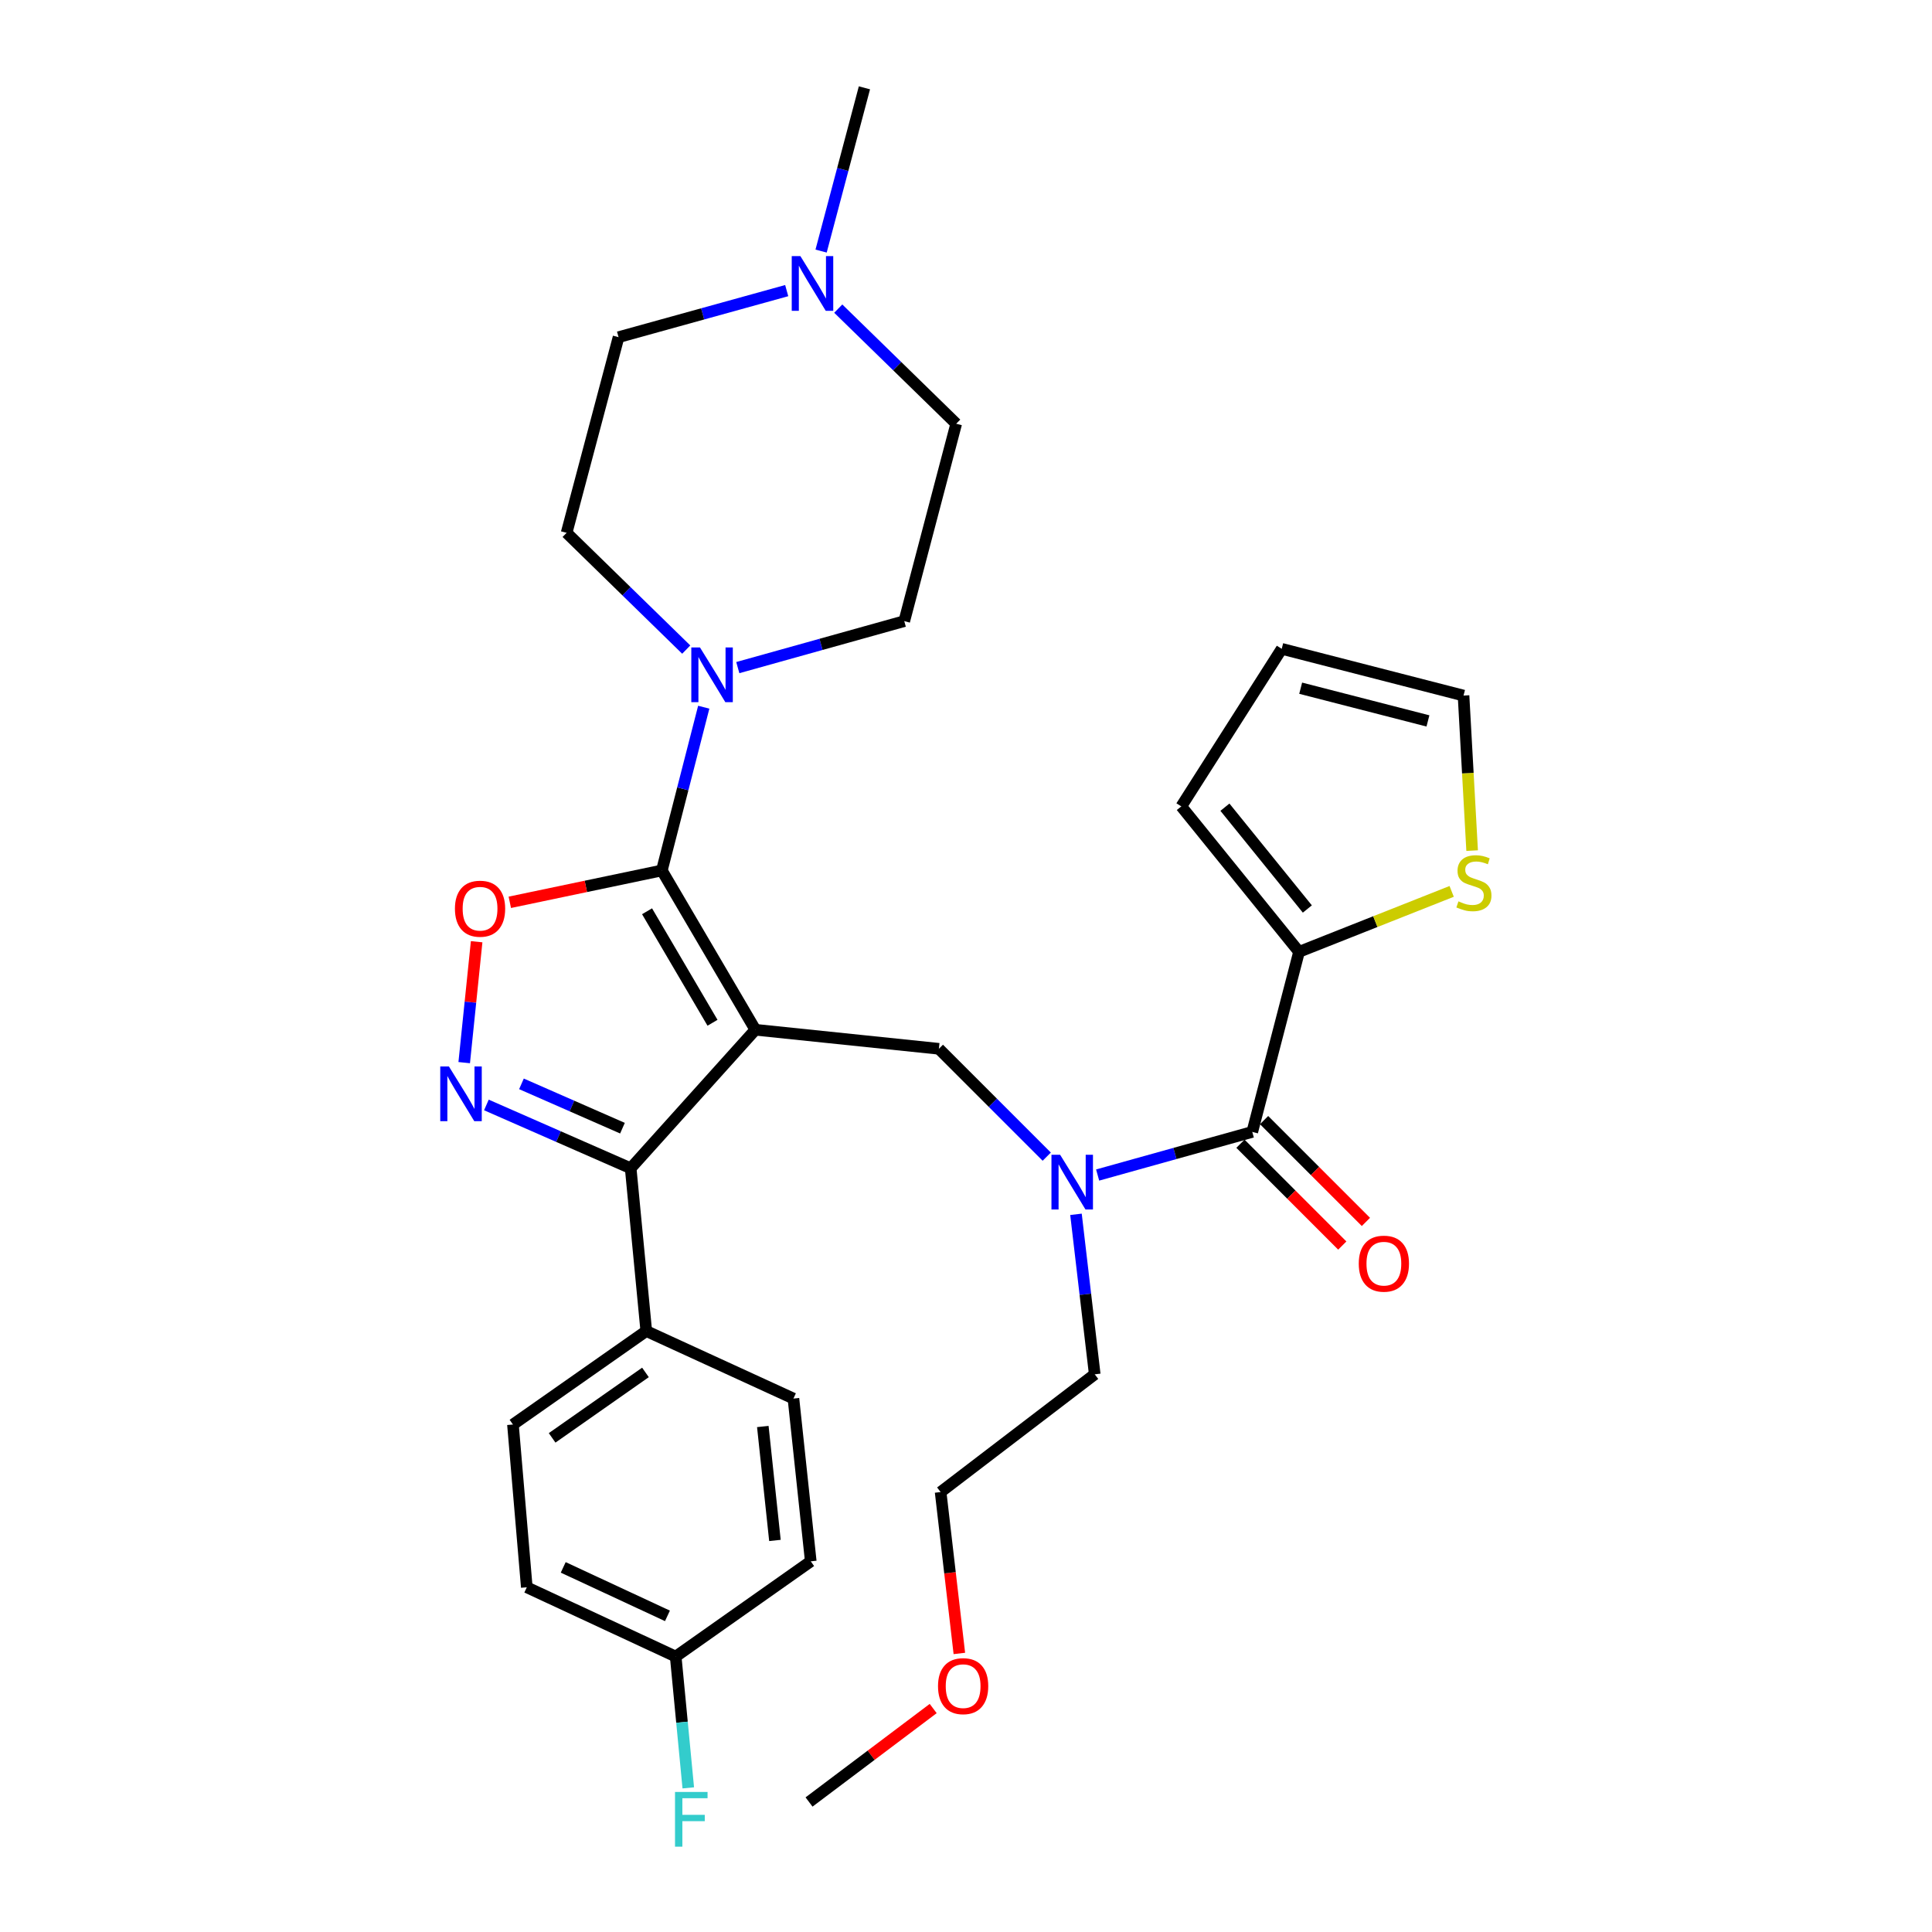 <?xml version='1.0' encoding='iso-8859-1'?>
<svg version='1.1' baseProfile='full'
              xmlns='http://www.w3.org/2000/svg'
                      xmlns:rdkit='http://www.rdkit.org/xml'
                      xmlns:xlink='http://www.w3.org/1999/xlink'
                  xml:space='preserve'
width='1000px' height='1000px' viewBox='0 0 1000 1000'>
<!-- END OF HEADER -->
<rect style='opacity:1.0;fill:#FFFFFF;stroke:none' width='1000' height='1000' x='0' y='0'> </rect>
<path class='bond-0' d='M 672.381,492.671 L 611.434,417.389' style='fill:none;fill-rule:evenodd;stroke:#000000;stroke-width:6px;stroke-linecap:butt;stroke-linejoin:miter;stroke-opacity:1' />
<path class='bond-0' d='M 676.681,470.496 L 634.019,417.799' style='fill:none;fill-rule:evenodd;stroke:#000000;stroke-width:6px;stroke-linecap:butt;stroke-linejoin:miter;stroke-opacity:1' />
<path class='bond-1' d='M 672.381,492.671 L 711.88,477.027' style='fill:none;fill-rule:evenodd;stroke:#000000;stroke-width:6px;stroke-linecap:butt;stroke-linejoin:miter;stroke-opacity:1' />
<path class='bond-1' d='M 711.88,477.027 L 751.379,461.382' style='fill:none;fill-rule:evenodd;stroke:#CCCC00;stroke-width:6px;stroke-linecap:butt;stroke-linejoin:miter;stroke-opacity:1' />
<path class='bond-2' d='M 672.381,492.671 L 648.177,585.874' style='fill:none;fill-rule:evenodd;stroke:#000000;stroke-width:6px;stroke-linecap:butt;stroke-linejoin:miter;stroke-opacity:1' />
<path class='bond-3' d='M 541.795,598.685 L 513.881,570.771' style='fill:none;fill-rule:evenodd;stroke:#0000FF;stroke-width:6px;stroke-linecap:butt;stroke-linejoin:miter;stroke-opacity:1' />
<path class='bond-3' d='M 513.881,570.771 L 485.967,542.856' style='fill:none;fill-rule:evenodd;stroke:#000000;stroke-width:6px;stroke-linecap:butt;stroke-linejoin:miter;stroke-opacity:1' />
<path class='bond-4' d='M 568.134,608.195 L 608.156,597.034' style='fill:none;fill-rule:evenodd;stroke:#0000FF;stroke-width:6px;stroke-linecap:butt;stroke-linejoin:miter;stroke-opacity:1' />
<path class='bond-4' d='M 608.156,597.034 L 648.177,585.874' style='fill:none;fill-rule:evenodd;stroke:#000000;stroke-width:6px;stroke-linecap:butt;stroke-linejoin:miter;stroke-opacity:1' />
<path class='bond-5' d='M 556.927,628.528 L 561.779,669.935' style='fill:none;fill-rule:evenodd;stroke:#0000FF;stroke-width:6px;stroke-linecap:butt;stroke-linejoin:miter;stroke-opacity:1' />
<path class='bond-5' d='M 561.779,669.935 L 566.63,711.341' style='fill:none;fill-rule:evenodd;stroke:#000000;stroke-width:6px;stroke-linecap:butt;stroke-linejoin:miter;stroke-opacity:1' />
<path class='bond-6' d='M 642.062,591.988 L 668.416,618.341' style='fill:none;fill-rule:evenodd;stroke:#000000;stroke-width:6px;stroke-linecap:butt;stroke-linejoin:miter;stroke-opacity:1' />
<path class='bond-6' d='M 668.416,618.341 L 694.769,644.695' style='fill:none;fill-rule:evenodd;stroke:#FF0000;stroke-width:6px;stroke-linecap:butt;stroke-linejoin:miter;stroke-opacity:1' />
<path class='bond-6' d='M 654.292,579.759 L 680.645,606.112' style='fill:none;fill-rule:evenodd;stroke:#000000;stroke-width:6px;stroke-linecap:butt;stroke-linejoin:miter;stroke-opacity:1' />
<path class='bond-6' d='M 680.645,606.112 L 706.998,632.465' style='fill:none;fill-rule:evenodd;stroke:#FF0000;stroke-width:6px;stroke-linecap:butt;stroke-linejoin:miter;stroke-opacity:1' />
<path class='bond-7' d='M 611.434,417.389 L 663.416,335.832' style='fill:none;fill-rule:evenodd;stroke:#000000;stroke-width:6px;stroke-linecap:butt;stroke-linejoin:miter;stroke-opacity:1' />
<path class='bond-8' d='M 761.975,440.278 L 759.748,400.152' style='fill:none;fill-rule:evenodd;stroke:#CCCC00;stroke-width:6px;stroke-linecap:butt;stroke-linejoin:miter;stroke-opacity:1' />
<path class='bond-8' d='M 759.748,400.152 L 757.522,360.026' style='fill:none;fill-rule:evenodd;stroke:#000000;stroke-width:6px;stroke-linecap:butt;stroke-linejoin:miter;stroke-opacity:1' />
<path class='bond-9' d='M 390.968,532.998 L 342.57,450.548' style='fill:none;fill-rule:evenodd;stroke:#000000;stroke-width:6px;stroke-linecap:butt;stroke-linejoin:miter;stroke-opacity:1' />
<path class='bond-9' d='M 368.793,529.386 L 334.914,471.671' style='fill:none;fill-rule:evenodd;stroke:#000000;stroke-width:6px;stroke-linecap:butt;stroke-linejoin:miter;stroke-opacity:1' />
<path class='bond-10' d='M 390.968,532.998 L 326.437,604.697' style='fill:none;fill-rule:evenodd;stroke:#000000;stroke-width:6px;stroke-linecap:butt;stroke-linejoin:miter;stroke-opacity:1' />
<path class='bond-11' d='M 390.968,532.998 L 485.967,542.856' style='fill:none;fill-rule:evenodd;stroke:#000000;stroke-width:6px;stroke-linecap:butt;stroke-linejoin:miter;stroke-opacity:1' />
<path class='bond-12' d='M 342.57,450.548 L 303.224,458.792' style='fill:none;fill-rule:evenodd;stroke:#000000;stroke-width:6px;stroke-linecap:butt;stroke-linejoin:miter;stroke-opacity:1' />
<path class='bond-12' d='M 303.224,458.792 L 263.878,467.037' style='fill:none;fill-rule:evenodd;stroke:#FF0000;stroke-width:6px;stroke-linecap:butt;stroke-linejoin:miter;stroke-opacity:1' />
<path class='bond-13' d='M 342.57,450.548 L 353.413,408.298' style='fill:none;fill-rule:evenodd;stroke:#000000;stroke-width:6px;stroke-linecap:butt;stroke-linejoin:miter;stroke-opacity:1' />
<path class='bond-13' d='M 353.413,408.298 L 364.256,366.048' style='fill:none;fill-rule:evenodd;stroke:#0000FF;stroke-width:6px;stroke-linecap:butt;stroke-linejoin:miter;stroke-opacity:1' />
<path class='bond-14' d='M 246.709,487.434 L 243.492,518.726' style='fill:none;fill-rule:evenodd;stroke:#FF0000;stroke-width:6px;stroke-linecap:butt;stroke-linejoin:miter;stroke-opacity:1' />
<path class='bond-14' d='M 243.492,518.726 L 240.275,550.018' style='fill:none;fill-rule:evenodd;stroke:#0000FF;stroke-width:6px;stroke-linecap:butt;stroke-linejoin:miter;stroke-opacity:1' />
<path class='bond-15' d='M 251.754,571.922 L 289.096,588.309' style='fill:none;fill-rule:evenodd;stroke:#0000FF;stroke-width:6px;stroke-linecap:butt;stroke-linejoin:miter;stroke-opacity:1' />
<path class='bond-15' d='M 289.096,588.309 L 326.437,604.697' style='fill:none;fill-rule:evenodd;stroke:#000000;stroke-width:6px;stroke-linecap:butt;stroke-linejoin:miter;stroke-opacity:1' />
<path class='bond-15' d='M 269.906,561.001 L 296.046,572.472' style='fill:none;fill-rule:evenodd;stroke:#0000FF;stroke-width:6px;stroke-linecap:butt;stroke-linejoin:miter;stroke-opacity:1' />
<path class='bond-15' d='M 296.046,572.472 L 322.185,583.943' style='fill:none;fill-rule:evenodd;stroke:#000000;stroke-width:6px;stroke-linecap:butt;stroke-linejoin:miter;stroke-opacity:1' />
<path class='bond-16' d='M 326.437,604.697 L 334.509,688.944' style='fill:none;fill-rule:evenodd;stroke:#000000;stroke-width:6px;stroke-linecap:butt;stroke-linejoin:miter;stroke-opacity:1' />
<path class='bond-17' d='M 496.56,855.821 L 491.71,814.054' style='fill:none;fill-rule:evenodd;stroke:#FF0000;stroke-width:6px;stroke-linecap:butt;stroke-linejoin:miter;stroke-opacity:1' />
<path class='bond-17' d='M 491.71,814.054 L 486.861,772.287' style='fill:none;fill-rule:evenodd;stroke:#000000;stroke-width:6px;stroke-linecap:butt;stroke-linejoin:miter;stroke-opacity:1' />
<path class='bond-18' d='M 483.02,884.333 L 450.888,908.522' style='fill:none;fill-rule:evenodd;stroke:#FF0000;stroke-width:6px;stroke-linecap:butt;stroke-linejoin:miter;stroke-opacity:1' />
<path class='bond-18' d='M 450.888,908.522 L 418.756,932.711' style='fill:none;fill-rule:evenodd;stroke:#000000;stroke-width:6px;stroke-linecap:butt;stroke-linejoin:miter;stroke-opacity:1' />
<path class='bond-19' d='M 566.63,711.341 L 486.861,772.287' style='fill:none;fill-rule:evenodd;stroke:#000000;stroke-width:6px;stroke-linecap:butt;stroke-linejoin:miter;stroke-opacity:1' />
<path class='bond-20' d='M 407.199,150.422 L 363.681,162.469' style='fill:none;fill-rule:evenodd;stroke:#0000FF;stroke-width:6px;stroke-linecap:butt;stroke-linejoin:miter;stroke-opacity:1' />
<path class='bond-20' d='M 363.681,162.469 L 320.163,174.516' style='fill:none;fill-rule:evenodd;stroke:#000000;stroke-width:6px;stroke-linecap:butt;stroke-linejoin:miter;stroke-opacity:1' />
<path class='bond-21' d='M 433.881,159.744 L 464.406,189.532' style='fill:none;fill-rule:evenodd;stroke:#0000FF;stroke-width:6px;stroke-linecap:butt;stroke-linejoin:miter;stroke-opacity:1' />
<path class='bond-21' d='M 464.406,189.532 L 494.932,219.32' style='fill:none;fill-rule:evenodd;stroke:#000000;stroke-width:6px;stroke-linecap:butt;stroke-linejoin:miter;stroke-opacity:1' />
<path class='bond-22' d='M 424.997,129.948 L 436.212,87.701' style='fill:none;fill-rule:evenodd;stroke:#0000FF;stroke-width:6px;stroke-linecap:butt;stroke-linejoin:miter;stroke-opacity:1' />
<path class='bond-22' d='M 436.212,87.701 L 447.427,45.455' style='fill:none;fill-rule:evenodd;stroke:#000000;stroke-width:6px;stroke-linecap:butt;stroke-linejoin:miter;stroke-opacity:1' />
<path class='bond-23' d='M 355.191,336.224 L 324.235,306.006' style='fill:none;fill-rule:evenodd;stroke:#0000FF;stroke-width:6px;stroke-linecap:butt;stroke-linejoin:miter;stroke-opacity:1' />
<path class='bond-23' d='M 324.235,306.006 L 293.279,275.789' style='fill:none;fill-rule:evenodd;stroke:#000000;stroke-width:6px;stroke-linecap:butt;stroke-linejoin:miter;stroke-opacity:1' />
<path class='bond-24' d='M 381.883,345.555 L 424.965,333.526' style='fill:none;fill-rule:evenodd;stroke:#0000FF;stroke-width:6px;stroke-linecap:butt;stroke-linejoin:miter;stroke-opacity:1' />
<path class='bond-24' d='M 424.965,333.526 L 468.047,321.496' style='fill:none;fill-rule:evenodd;stroke:#000000;stroke-width:6px;stroke-linecap:butt;stroke-linejoin:miter;stroke-opacity:1' />
<path class='bond-25' d='M 320.163,174.516 L 293.279,275.789' style='fill:none;fill-rule:evenodd;stroke:#000000;stroke-width:6px;stroke-linecap:butt;stroke-linejoin:miter;stroke-opacity:1' />
<path class='bond-26' d='M 334.509,688.944 L 265.501,737.332' style='fill:none;fill-rule:evenodd;stroke:#000000;stroke-width:6px;stroke-linecap:butt;stroke-linejoin:miter;stroke-opacity:1' />
<path class='bond-26' d='M 334.087,710.363 L 285.781,744.234' style='fill:none;fill-rule:evenodd;stroke:#000000;stroke-width:6px;stroke-linecap:butt;stroke-linejoin:miter;stroke-opacity:1' />
<path class='bond-27' d='M 334.509,688.944 L 410.685,723.89' style='fill:none;fill-rule:evenodd;stroke:#000000;stroke-width:6px;stroke-linecap:butt;stroke-linejoin:miter;stroke-opacity:1' />
<path class='bond-28' d='M 265.501,737.332 L 272.668,821.579' style='fill:none;fill-rule:evenodd;stroke:#000000;stroke-width:6px;stroke-linecap:butt;stroke-linejoin:miter;stroke-opacity:1' />
<path class='bond-29' d='M 272.668,821.579 L 349.738,857.428' style='fill:none;fill-rule:evenodd;stroke:#000000;stroke-width:6px;stroke-linecap:butt;stroke-linejoin:miter;stroke-opacity:1' />
<path class='bond-29' d='M 291.523,811.275 L 345.472,836.369' style='fill:none;fill-rule:evenodd;stroke:#000000;stroke-width:6px;stroke-linecap:butt;stroke-linejoin:miter;stroke-opacity:1' />
<path class='bond-30' d='M 349.738,857.428 L 419.649,808.137' style='fill:none;fill-rule:evenodd;stroke:#000000;stroke-width:6px;stroke-linecap:butt;stroke-linejoin:miter;stroke-opacity:1' />
<path class='bond-31' d='M 349.738,857.428 L 352.994,891.414' style='fill:none;fill-rule:evenodd;stroke:#000000;stroke-width:6px;stroke-linecap:butt;stroke-linejoin:miter;stroke-opacity:1' />
<path class='bond-31' d='M 352.994,891.414 L 356.25,925.399' style='fill:none;fill-rule:evenodd;stroke:#33CCCC;stroke-width:6px;stroke-linecap:butt;stroke-linejoin:miter;stroke-opacity:1' />
<path class='bond-32' d='M 419.649,808.137 L 410.685,723.89' style='fill:none;fill-rule:evenodd;stroke:#000000;stroke-width:6px;stroke-linecap:butt;stroke-linejoin:miter;stroke-opacity:1' />
<path class='bond-32' d='M 401.106,797.33 L 394.831,738.357' style='fill:none;fill-rule:evenodd;stroke:#000000;stroke-width:6px;stroke-linecap:butt;stroke-linejoin:miter;stroke-opacity:1' />
<path class='bond-33' d='M 494.932,219.32 L 468.047,321.496' style='fill:none;fill-rule:evenodd;stroke:#000000;stroke-width:6px;stroke-linecap:butt;stroke-linejoin:miter;stroke-opacity:1' />
<path class='bond-34' d='M 663.416,335.832 L 757.522,360.026' style='fill:none;fill-rule:evenodd;stroke:#000000;stroke-width:6px;stroke-linecap:butt;stroke-linejoin:miter;stroke-opacity:1' />
<path class='bond-34' d='M 673.226,356.212 L 739.099,373.148' style='fill:none;fill-rule:evenodd;stroke:#000000;stroke-width:6px;stroke-linecap:butt;stroke-linejoin:miter;stroke-opacity:1' />
<path  class='atom-1' d='M 548.715 597.704
L 557.995 612.704
Q 558.915 614.184, 560.395 616.864
Q 561.875 619.544, 561.955 619.704
L 561.955 597.704
L 565.715 597.704
L 565.715 626.024
L 561.835 626.024
L 551.875 609.624
Q 550.715 607.704, 549.475 605.504
Q 548.275 603.304, 547.915 602.624
L 547.915 626.024
L 544.235 626.024
L 544.235 597.704
L 548.715 597.704
' fill='#0000FF'/>
<path  class='atom-3' d='M 703.292 654.068
Q 703.292 647.268, 706.652 643.468
Q 710.012 639.668, 716.292 639.668
Q 722.572 639.668, 725.932 643.468
Q 729.292 647.268, 729.292 654.068
Q 729.292 660.948, 725.892 664.868
Q 722.492 668.748, 716.292 668.748
Q 710.052 668.748, 706.652 664.868
Q 703.292 660.988, 703.292 654.068
M 716.292 665.548
Q 720.612 665.548, 722.932 662.668
Q 725.292 659.748, 725.292 654.068
Q 725.292 648.508, 722.932 645.708
Q 720.612 642.868, 716.292 642.868
Q 711.972 642.868, 709.612 645.668
Q 707.292 648.468, 707.292 654.068
Q 707.292 659.788, 709.612 662.668
Q 711.972 665.548, 716.292 665.548
' fill='#FF0000'/>
<path  class='atom-5' d='M 754.893 466.542
Q 755.213 466.662, 756.533 467.222
Q 757.853 467.782, 759.293 468.142
Q 760.773 468.462, 762.213 468.462
Q 764.893 468.462, 766.453 467.182
Q 768.013 465.862, 768.013 463.582
Q 768.013 462.022, 767.213 461.062
Q 766.453 460.102, 765.253 459.582
Q 764.053 459.062, 762.053 458.462
Q 759.533 457.702, 758.013 456.982
Q 756.533 456.262, 755.453 454.742
Q 754.413 453.222, 754.413 450.662
Q 754.413 447.102, 756.813 444.902
Q 759.253 442.702, 764.053 442.702
Q 767.333 442.702, 771.053 444.262
L 770.133 447.342
Q 766.733 445.942, 764.173 445.942
Q 761.413 445.942, 759.893 447.102
Q 758.373 448.222, 758.413 450.182
Q 758.413 451.702, 759.173 452.622
Q 759.973 453.542, 761.093 454.062
Q 762.253 454.582, 764.173 455.182
Q 766.733 455.982, 768.253 456.782
Q 769.773 457.582, 770.853 459.222
Q 771.973 460.822, 771.973 463.582
Q 771.973 467.502, 769.333 469.622
Q 766.733 471.702, 762.373 471.702
Q 759.853 471.702, 757.933 471.142
Q 756.053 470.622, 753.813 469.702
L 754.893 466.542
' fill='#CCCC00'/>
<path  class='atom-8' d='M 235.474 470.344
Q 235.474 463.544, 238.834 459.744
Q 242.194 455.944, 248.474 455.944
Q 254.754 455.944, 258.114 459.744
Q 261.474 463.544, 261.474 470.344
Q 261.474 477.224, 258.074 481.144
Q 254.674 485.024, 248.474 485.024
Q 242.234 485.024, 238.834 481.144
Q 235.474 477.264, 235.474 470.344
M 248.474 481.824
Q 252.794 481.824, 255.114 478.944
Q 257.474 476.024, 257.474 470.344
Q 257.474 464.784, 255.114 461.984
Q 252.794 459.144, 248.474 459.144
Q 244.154 459.144, 241.794 461.944
Q 239.474 464.744, 239.474 470.344
Q 239.474 476.064, 241.794 478.944
Q 244.154 481.824, 248.474 481.824
' fill='#FF0000'/>
<path  class='atom-9' d='M 232.356 551.997
L 241.636 566.997
Q 242.556 568.477, 244.036 571.157
Q 245.516 573.837, 245.596 573.997
L 245.596 551.997
L 249.356 551.997
L 249.356 580.317
L 245.476 580.317
L 235.516 563.917
Q 234.356 561.997, 233.116 559.797
Q 231.916 557.597, 231.556 556.917
L 231.556 580.317
L 227.876 580.317
L 227.876 551.997
L 232.356 551.997
' fill='#0000FF'/>
<path  class='atom-11' d='M 485.516 872.747
Q 485.516 865.947, 488.876 862.147
Q 492.236 858.347, 498.516 858.347
Q 504.796 858.347, 508.156 862.147
Q 511.516 865.947, 511.516 872.747
Q 511.516 879.627, 508.116 883.547
Q 504.716 887.427, 498.516 887.427
Q 492.276 887.427, 488.876 883.547
Q 485.516 879.667, 485.516 872.747
M 498.516 884.227
Q 502.836 884.227, 505.156 881.347
Q 507.516 878.427, 507.516 872.747
Q 507.516 867.187, 505.156 864.387
Q 502.836 861.547, 498.516 861.547
Q 494.196 861.547, 491.836 864.347
Q 489.516 867.147, 489.516 872.747
Q 489.516 878.467, 491.836 881.347
Q 494.196 884.227, 498.516 884.227
' fill='#FF0000'/>
<path  class='atom-15' d='M 414.283 132.568
L 423.563 147.568
Q 424.483 149.048, 425.963 151.728
Q 427.443 154.408, 427.523 154.568
L 427.523 132.568
L 431.283 132.568
L 431.283 160.888
L 427.403 160.888
L 417.443 144.488
Q 416.283 142.568, 415.043 140.368
Q 413.843 138.168, 413.483 137.488
L 413.483 160.888
L 409.803 160.888
L 409.803 132.568
L 414.283 132.568
' fill='#0000FF'/>
<path  class='atom-16' d='M 362.301 335.114
L 371.581 350.114
Q 372.501 351.594, 373.981 354.274
Q 375.461 356.954, 375.541 357.114
L 375.541 335.114
L 379.301 335.114
L 379.301 363.434
L 375.421 363.434
L 365.461 347.034
Q 364.301 345.114, 363.061 342.914
Q 361.861 340.714, 361.501 340.034
L 361.501 363.434
L 357.821 363.434
L 357.821 335.114
L 362.301 335.114
' fill='#0000FF'/>
<path  class='atom-24' d='M 349.389 927.515
L 366.229 927.515
L 366.229 930.755
L 353.189 930.755
L 353.189 939.355
L 364.789 939.355
L 364.789 942.635
L 353.189 942.635
L 353.189 955.835
L 349.389 955.835
L 349.389 927.515
' fill='#33CCCC'/>
</svg>
